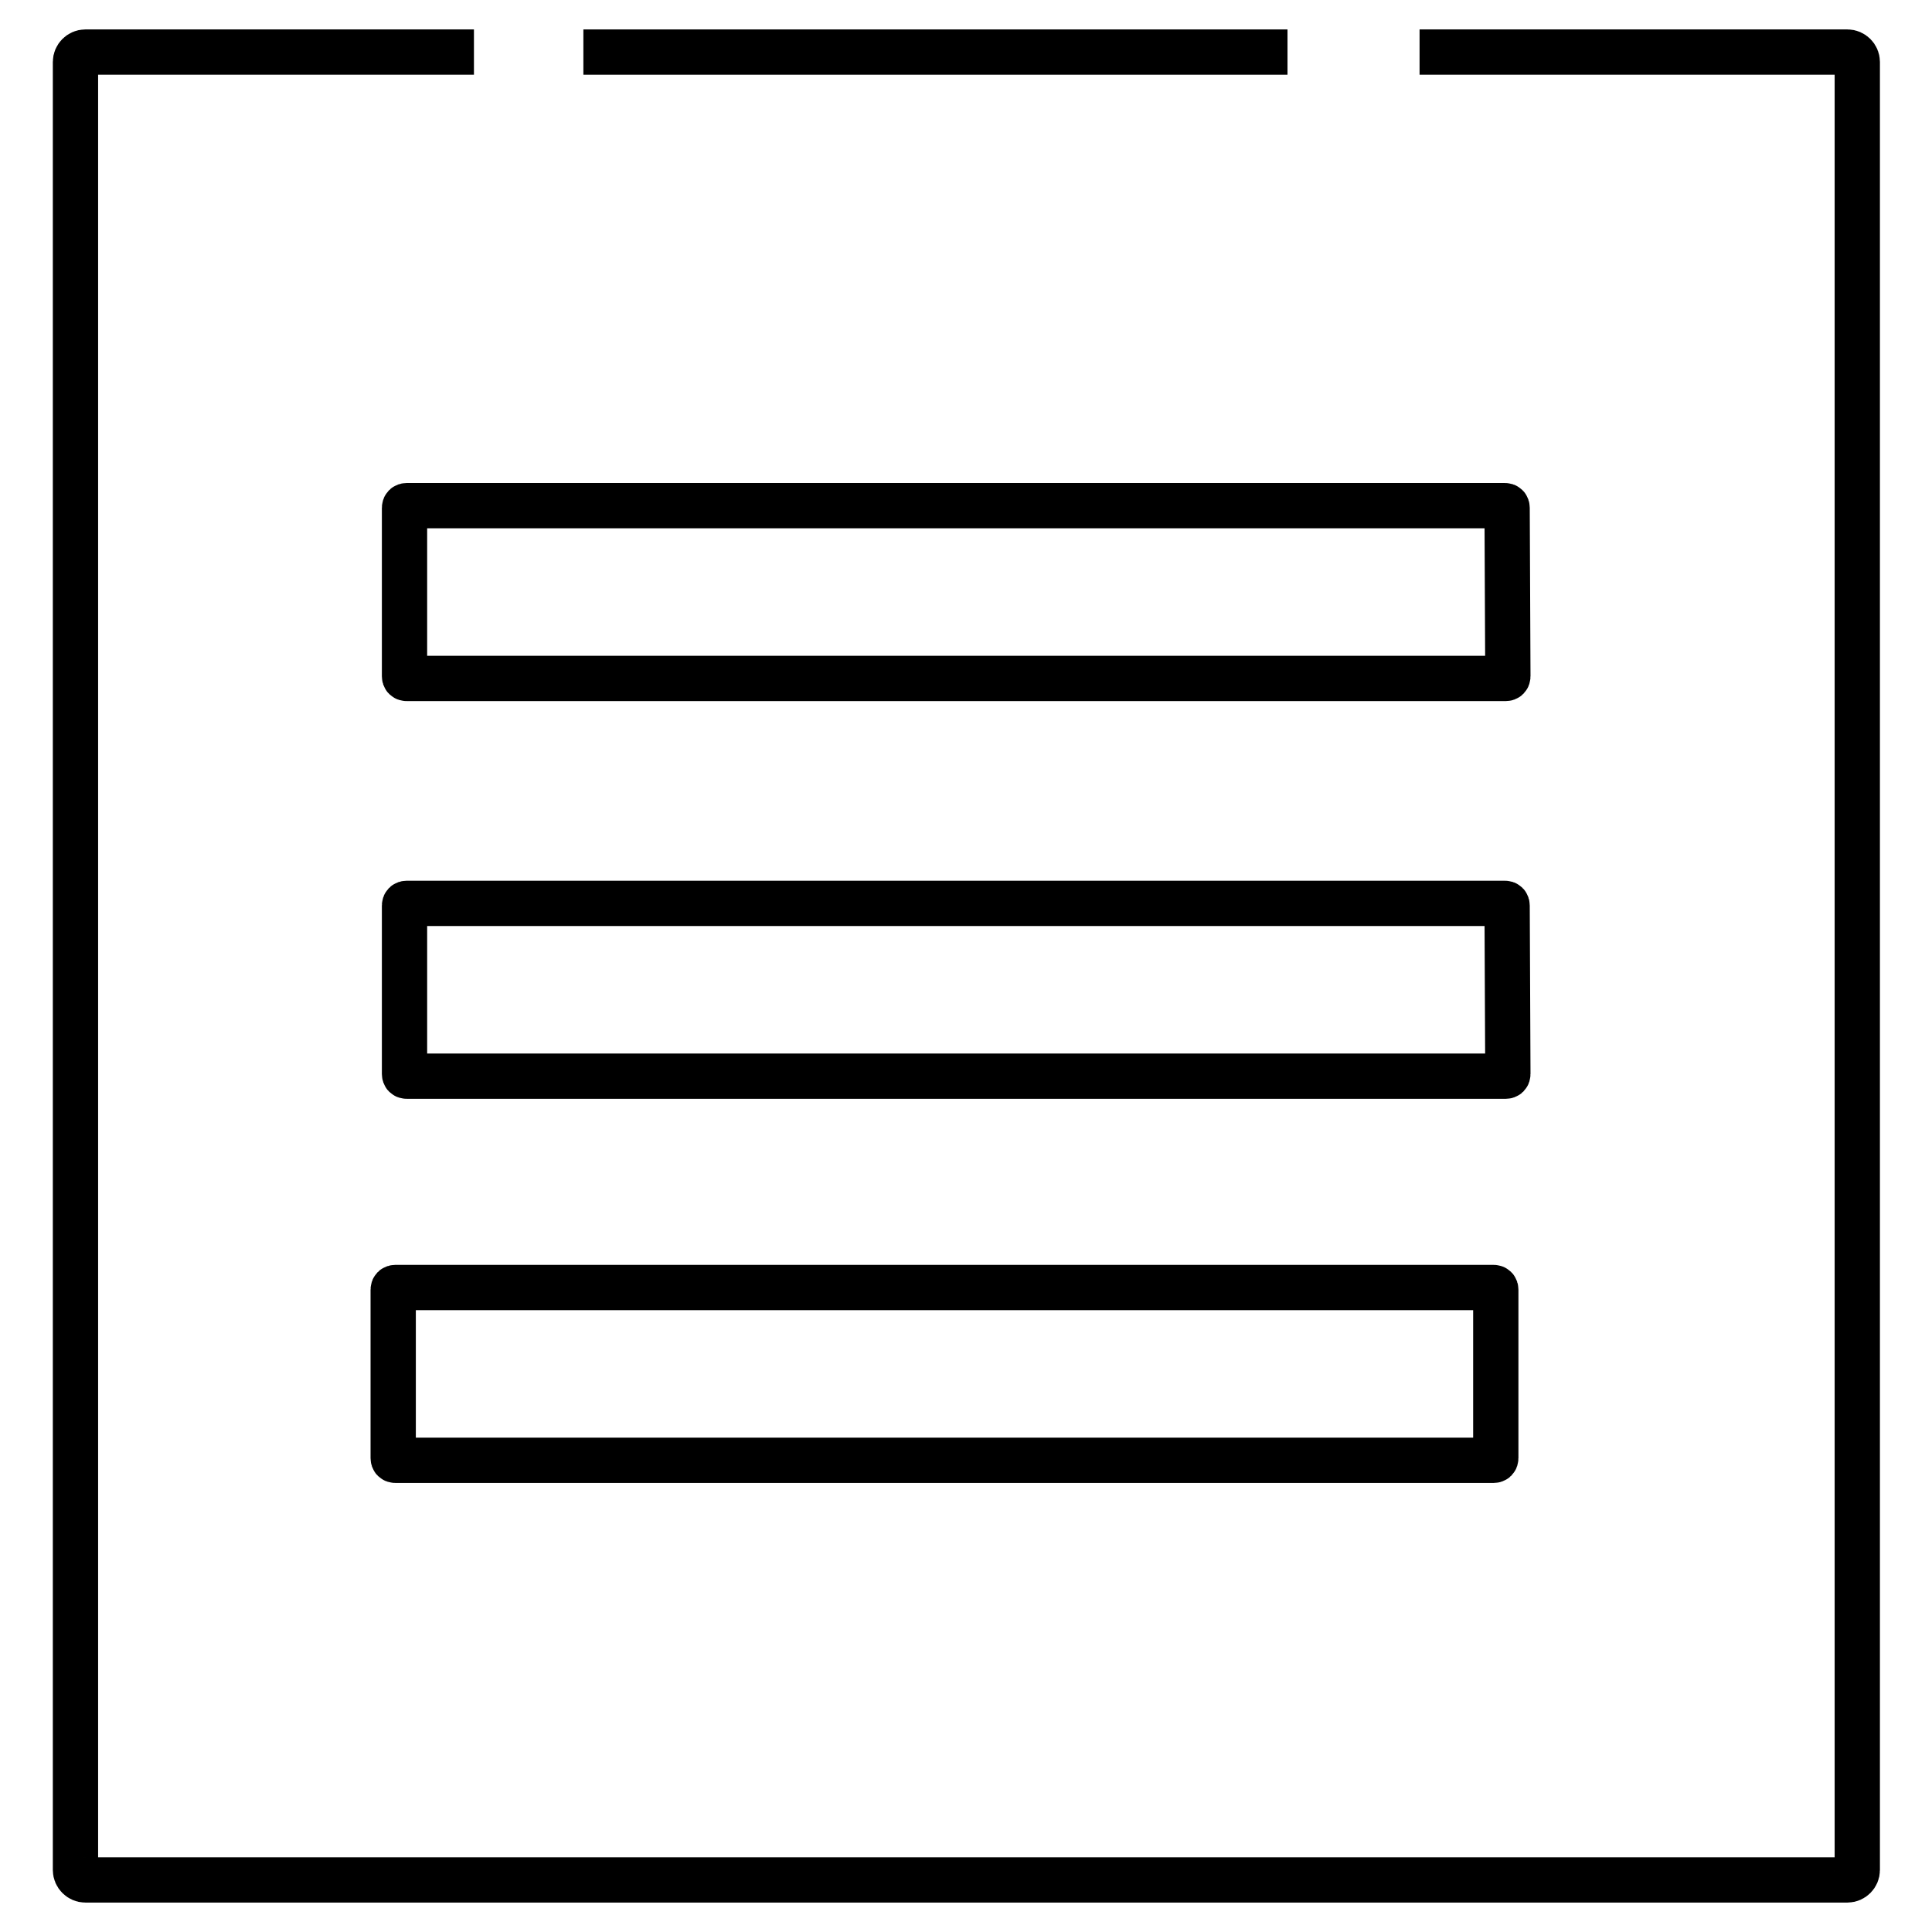 <?xml version="1.0" encoding="utf-8"?>
<!-- Svg Vector Icons : http://www.onlinewebfonts.com/icon -->
<!DOCTYPE svg PUBLIC "-//W3C//DTD SVG 1.1//EN" "http://www.w3.org/Graphics/SVG/1.1/DTD/svg11.dtd">
<svg version="1.1" xmlns="http://www.w3.org/2000/svg" xmlns:xlink="http://www.w3.org/1999/xlink" x="0px" y="0px" viewBox="0 0 256 256" enable-background="new 0 0 256 256" xml:space="preserve">
<g><g><path stroke-width="6" fill-opacity="0" stroke="#000000"  d="M199.8,89.6c0,0.2-0.1,0.3-0.3,0.3H53.9c-0.2,0-0.3-0.1-0.3-0.3V67.3c0-0.2,0.1-0.3,0.3-0.3h145.5c0.2,0,0.3,0.1,0.3,0.3L199.8,89.6L199.8,89.6z"/><path stroke-width="6" fill-opacity="0" stroke="#000000"  d="M199.8,142.3c0,0.2-0.1,0.3-0.3,0.3H53.9c-0.2,0-0.3-0.1-0.3-0.3v-22.3c0-0.2,0.1-0.3,0.3-0.3h145.5c0.2,0,0.3,0.1,0.3,0.3L199.8,142.3L199.8,142.3z"/><path stroke-width="6" fill-opacity="0" stroke="#000000"  d="M198.2,193.2c0,0.2-0.1,0.3-0.3,0.3H52.4c-0.2,0-0.3-0.1-0.3-0.3v-22.3c0-0.2,0.1-0.3,0.3-0.3h145.5c0.2,0,0.3,0.1,0.3,0.3L198.2,193.2L198.2,193.2z"/><path stroke-width="6" fill-opacity="0" stroke="#000000"  d="M188.1,6.9h56.7c0.7,0,1.3,0.6,1.3,1.3v239.6c0,0.7-0.6,1.3-1.3,1.3H11.3c-0.7,0-1.3-0.6-1.3-1.3V8.2c0-0.7,0.6-1.3,1.3-1.3h51.5"/><path stroke-width="6" fill-opacity="0" stroke="#000000"  d="M77.3,6.9h93.3H77.3z"/></g></g>
</svg>